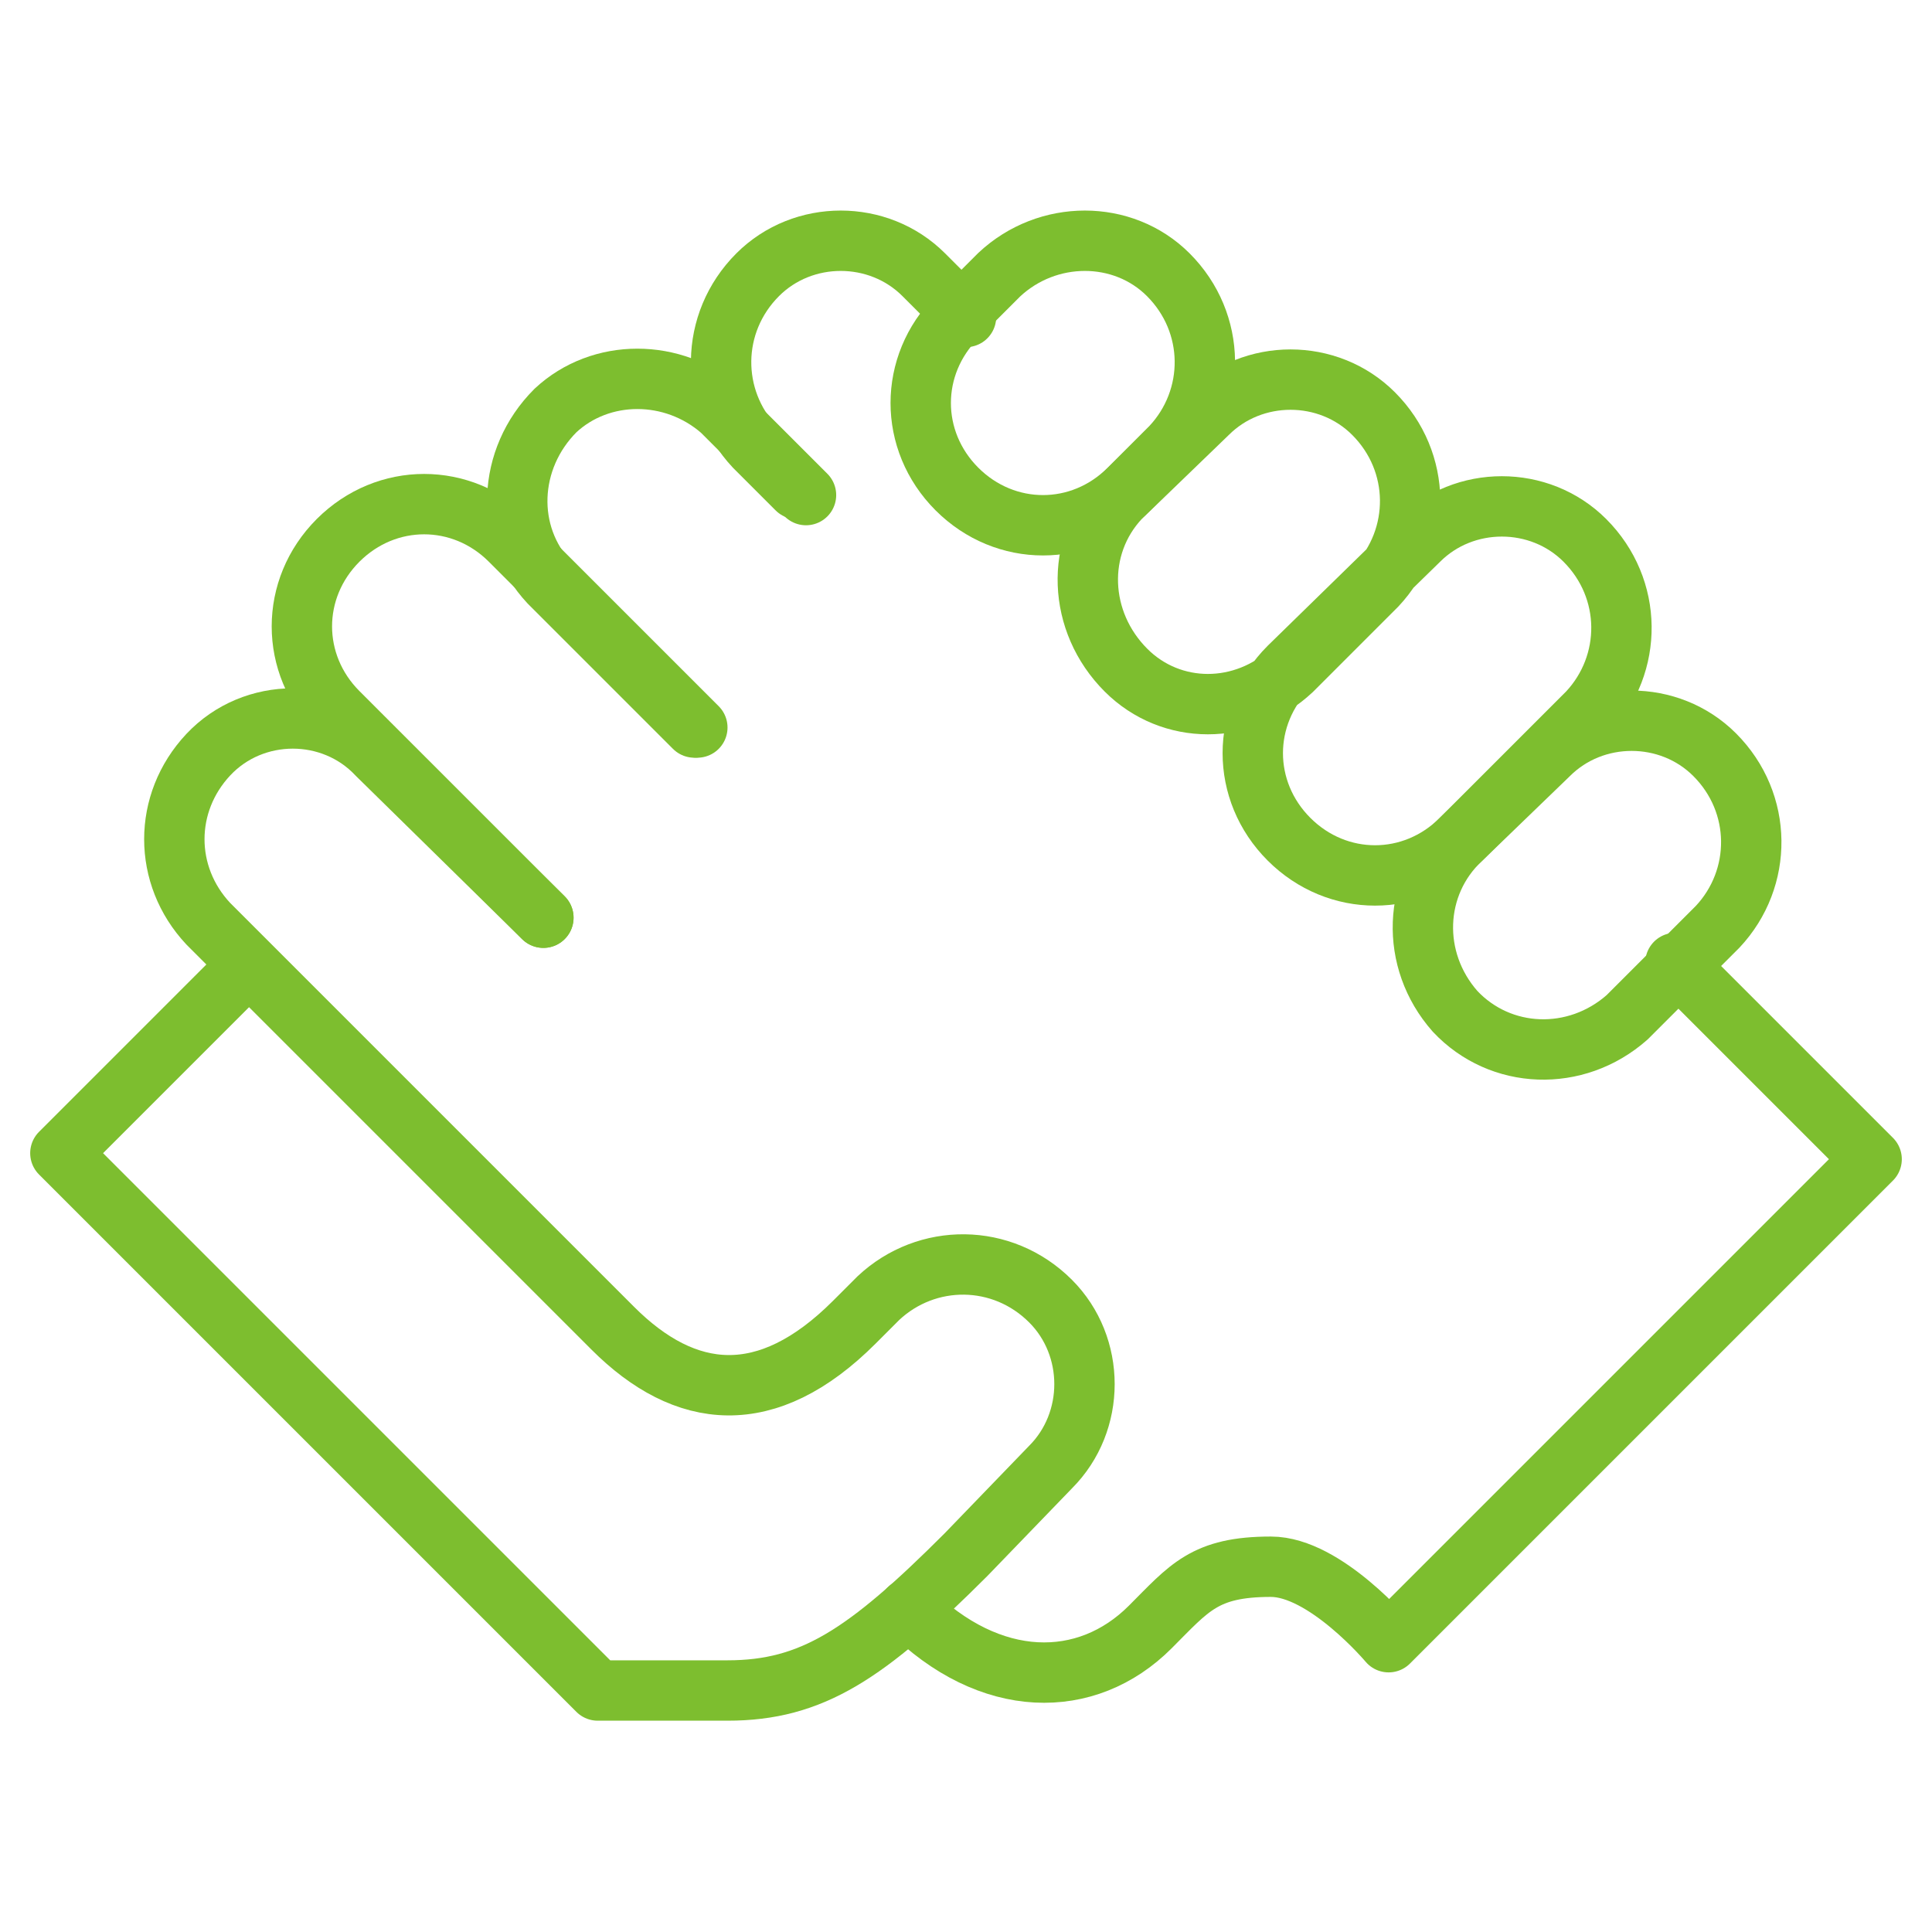 <?xml version="1.0" encoding="utf-8"?>
<!-- Generator: Adobe Illustrator 22.1.0, SVG Export Plug-In . SVG Version: 6.00 Build 0)  -->
<svg version="1.1" id="Calque_1" xmlns="http://www.w3.org/2000/svg" xmlns:xlink="http://www.w3.org/1999/xlink" x="0px" y="0px"
	 viewBox="0 0 64 64" style="enable-background:new 0 0 64 64;" xml:space="preserve">
<style type="text/css">
	.st0{fill:none;stroke:#7dbe2f;stroke-width:2;stroke-linecap:round;stroke-linejoin:round;stroke-miterlimit:10;}
</style>
<title>Handshake</title>
<desc>A line styled icon from Orion Icon Library.</desc>
<path class="st0" d="M18,30.4L12.5,25C11,23.4,8.4,23.4,6.9,25c-1.5,1.6-1.5,4,0,5.6l13.4,13.4c2.4,2.4,5.1,2.7,8-0.2l0.8-0.8
	c1.6-1.5,4.1-1.5,5.7,0.1c1.5,1.5,1.5,4,0,5.5L32,51.5c-3.3,3.3-5.1,4.5-7.9,4.5h-4.3L2,38.2l6.2-6.2"/>
<path class="st0" d="M18,30.4l-6.8-6.8c-1.6-1.6-1.6-4.1,0-5.7s4.1-1.6,5.7,0l6.2,6.2"/>
<path class="st0" d="M23,24.1l-4.8-4.8c-1.5-1.6-1.4-4.1,0.2-5.7c1.5-1.4,3.9-1.4,5.5,0l2.8,2.8"/>
<path class="st0" d="M26.4,16.2L25,14.8c-1.5-1.6-1.5-4.1,0.1-5.7c1.5-1.5,4-1.5,5.5,0l1.4,1.4 M55.5,31.9l6.5,6.5l-16,16
	c0,0-2.1-2.5-3.9-2.5c-2.2,0-2.7,0.7-4,2c-2.1,2.1-5.3,2.1-8-0.6"/>
<path class="st0" d="M48.4,27.8c-1.6,1.5-1.7,4-0.2,5.7c1.5,1.6,4,1.7,5.7,0.2c0.1-0.1,0.1-0.1,0.2-0.2l2.8-2.8
	c1.5-1.6,1.5-4.1-0.1-5.7c-1.5-1.5-4-1.5-5.5,0L48.4,27.8z"/>
<path class="st0" d="M42.7,22.1c-1.6,1.6-1.6,4.1,0,5.7c1.6,1.6,4.1,1.6,5.7,0l0,0l4.2-4.2c1.5-1.6,1.5-4.1-0.1-5.7
	c-1.5-1.5-4-1.5-5.5,0L42.7,22.1z M37.1,16.5c-1.5,1.6-1.4,4.1,0.2,5.7c1.5,1.5,3.9,1.5,5.5,0l2.8-2.8c1.5-1.6,1.5-4.1-0.1-5.7
	c-1.5-1.5-4-1.5-5.5,0L37.1,16.5z"/>
<path class="st0" d="M31.7,10.5c-1.6,1.6-1.6,4.1,0,5.7c1.6,1.6,4.1,1.6,5.7,0l0,0l1.4-1.4c1.5-1.6,1.5-4.1-0.1-5.7
	c-1.5-1.5-4-1.5-5.6,0L31.7,10.5z"/>
</svg>

